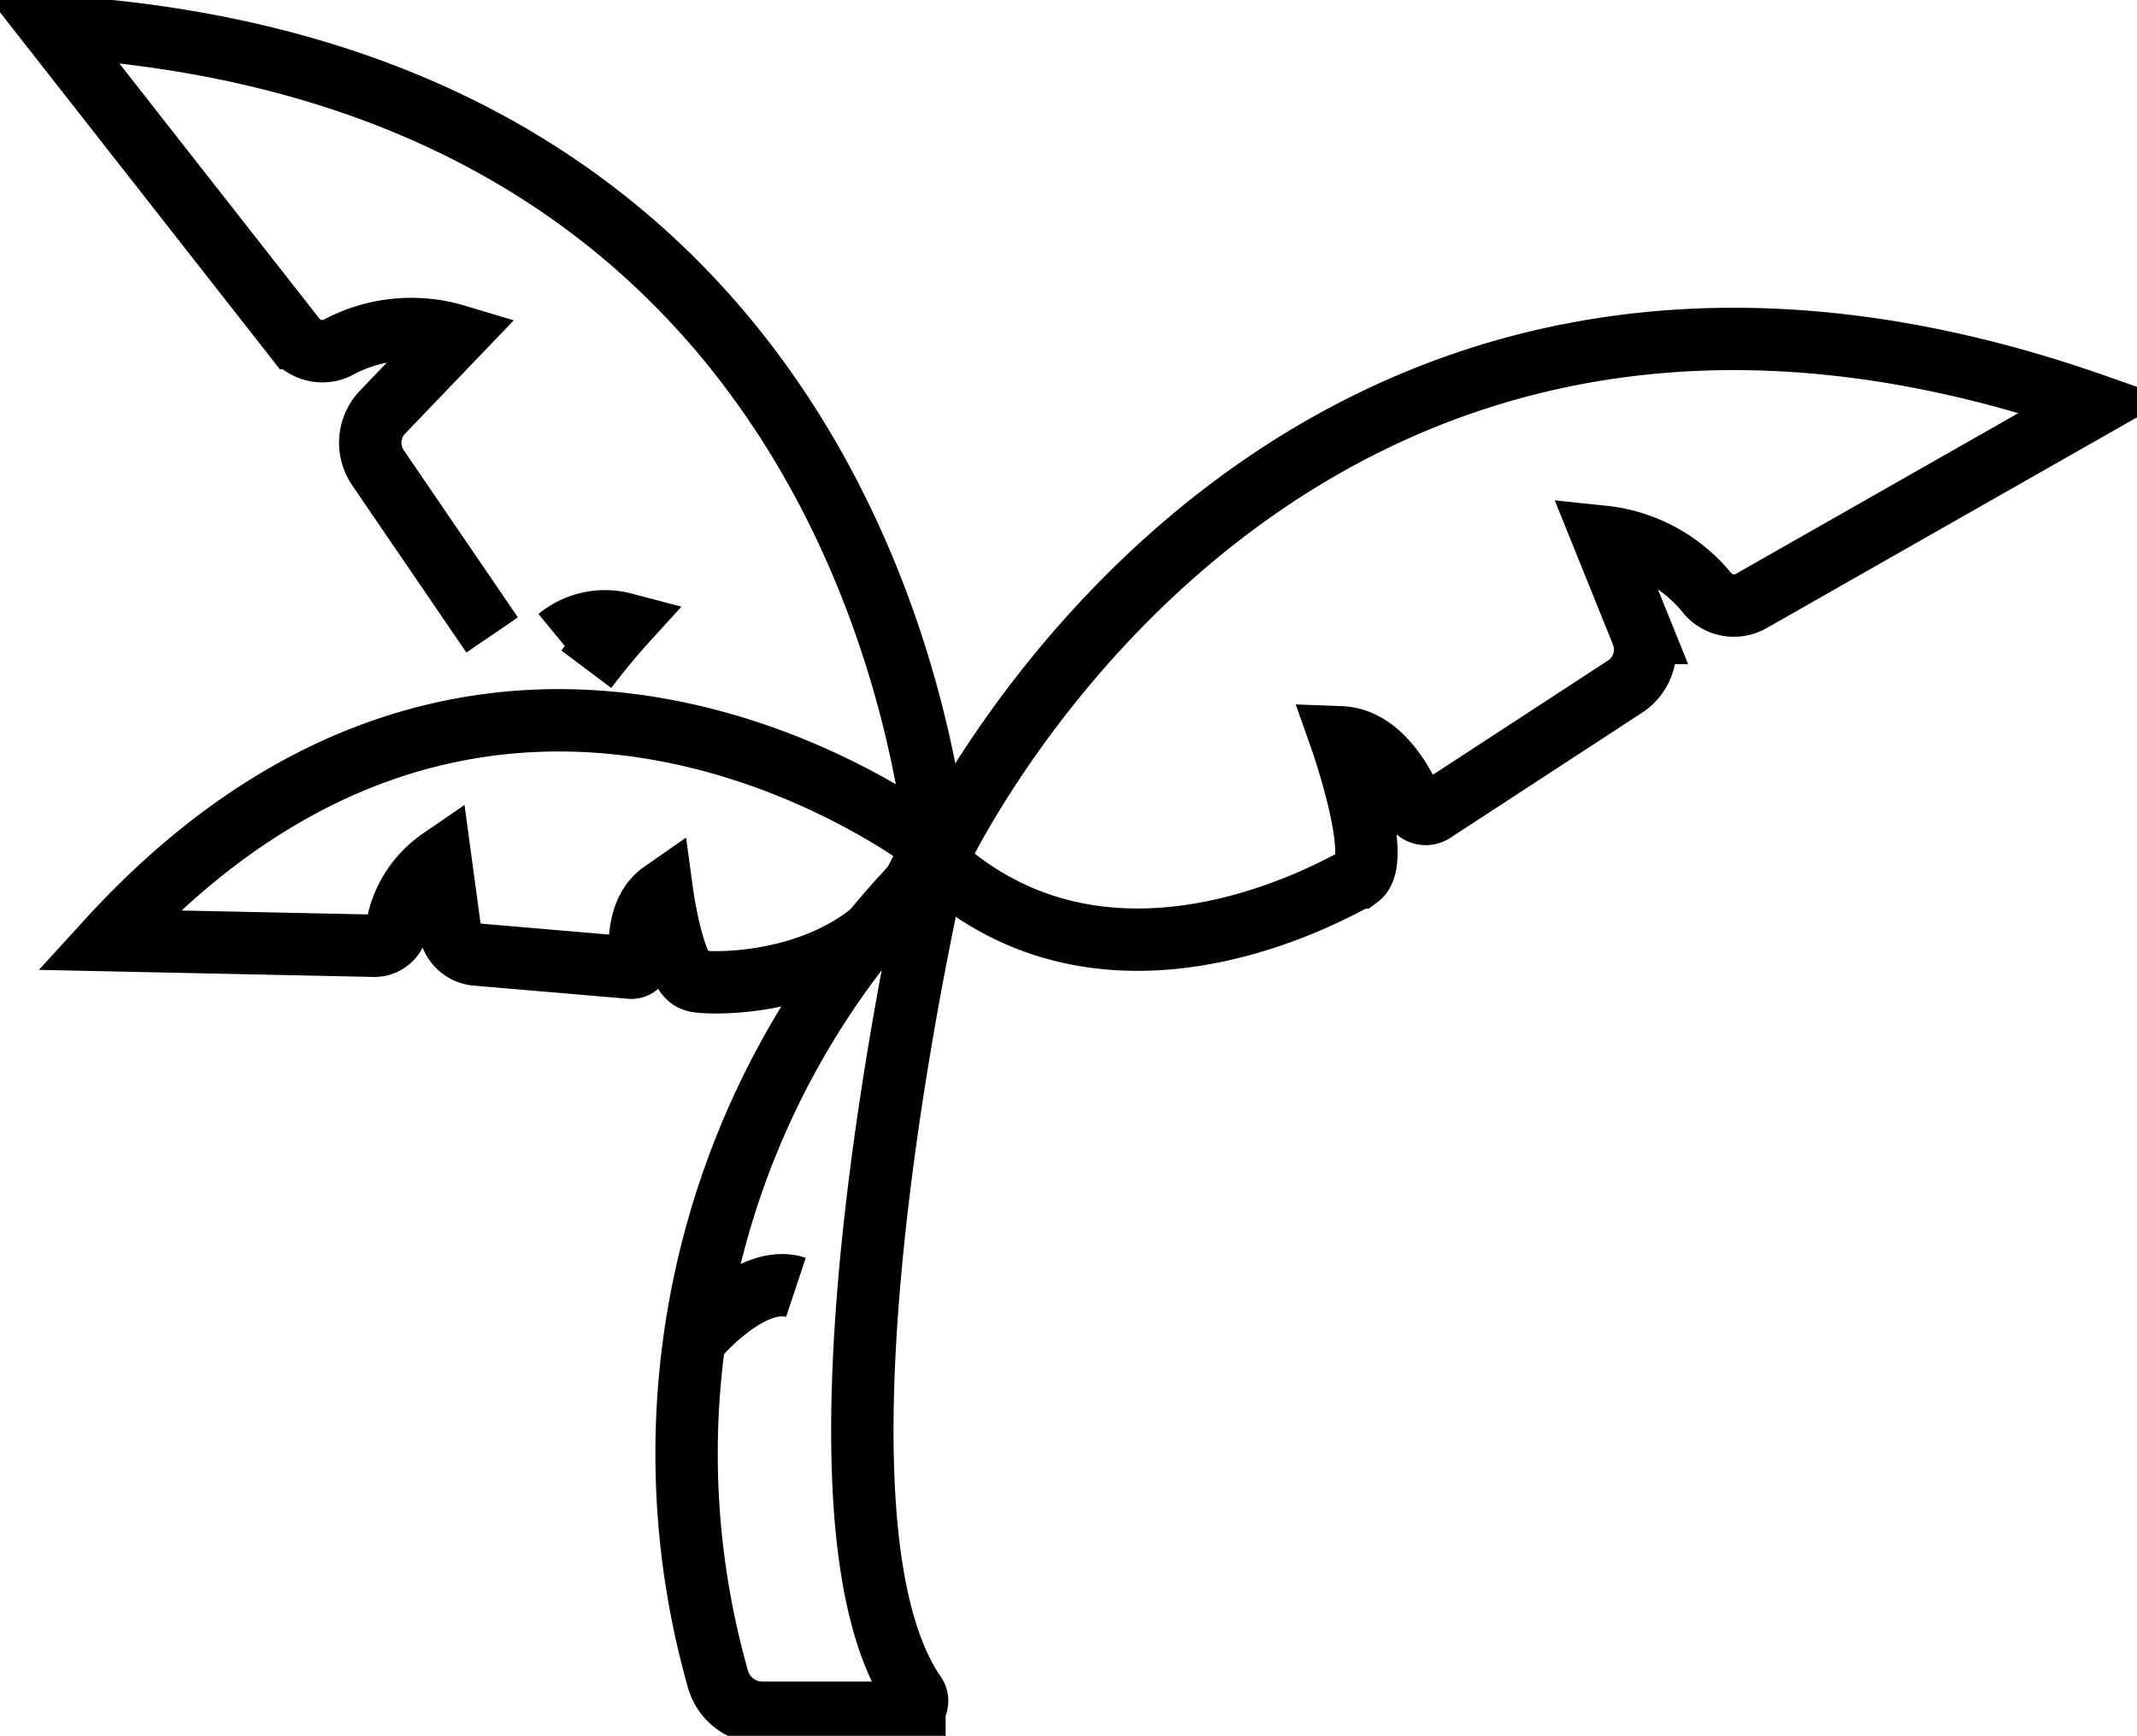 <svg data-ux="SVG" viewBox="0 0 34.26 27.83" dataaids="SEASONAL_SUMMER_LEFT_ICON_RENDERED" xmlns="http://www.w3.org/2000/svg" transform-origin="20px 16.5px" style="opacity: 1; visibility: visible; display: block;" display="block" data-level="262" tenwebX_tlevel="11" xmlns:xlink="http://www.w3.org/1999/xlink"><g stroke="currentColor" stroke-width="1px" data-level="263" style="opacity: 1; visibility: visible; display: inline;"><path d="M15,13.89s5-12.13,18.31-8L27.9,9.24a.56.56,0,0,1-.68-.09,2.49,2.49,0,0,0-1.72-.86l.68,1.52a.71.71,0,0,1-.24.87l-3,2.12a.22.22,0,0,1-.32-.08c-.18-.38-.58-1.06-1.21-1.06,0,0,.76,1.92.38,2.23C21.73,13.89,18,16.45,15,13.89Z" style="opacity:1;stroke-width:1px;stroke-linecap:butt;stroke-linejoin:miter;stroke:rgb(0, 0, 0);transform:matrix(0.999, 0.037, -0.037, 0.999, 0, 0);transform-origin:17.13px 13.915px;display:inline;" data-level="267" R_transform="matrix(0.99, 0.14, -0.14, 0.99, 0, 0)" R_inverse_transform="matrix(0.99, -0.14, 0.14, 0.99, 0, 0)" fill="none"></path><g style="transform-origin: center center; transform: translate(-50%, -50%) matrix(1, 0, 0, 1, 0, 0) translate(50%, 50%); animation: 3s ease 1.5s infinite normal none running sway-left; opacity: 1; visibility: visible; display: inline;" data-level="268"><path d="M15.09,14.37S14.75,1.26.81.42l3.92,5a.56.56,0,0,0,.67.16,2.49,2.49,0,0,1,1.91-.2L6.14,6.6a.71.71,0,0,0-.08.9l1.83,2.68" data-level="269" style="opacity:1;stroke-width:1px;stroke-linecap:butt;stroke-linejoin:miter;stroke:rgb(0, 0, 0);transform-origin:0px 0px;display:inline;" fill="none"></path><path d="M8.95,10.23A1.18,1.18,0,0,1,10,10s-.3.33-.6.73" data-level="270" style="opacity:1;stroke-width:1px;stroke-linecap:butt;stroke-linejoin:miter;stroke:rgb(0, 0, 0);transform-origin:0px 0px;display:inline;" fill="none"></path></g><path d="M15,13.25S8.9,7,1.72,13l4.21.66a.37.37,0,0,0,.4-.23,1.66,1.66,0,0,1,.84-1l0,1.11a.47.47,0,0,0,.37.48l2.42.54a.15.15,0,0,0,.18-.13c0-.28.09-.8.48-1,0,0,0,1.38.33,1.47C10.92,14.95,13.89,15.58,15,13.25Z" style="opacity:1;stroke-width:1px;stroke-linecap:butt;stroke-linejoin:miter;stroke:rgb(0, 0, 0);transform:matrix(0.991, -0.134, 0.134, 0.991, 0, 0);transform-origin:17.13px 13.915px;display:inline;" data-level="271" fill="none"></path><path d="M9.55,10.56" data-level="264" style="opacity:1;stroke-width:1px;stroke-linecap:butt;stroke-linejoin:miter;stroke:rgb(0, 0, 0);transform-origin:0px 0px;display:inline;" fill="none"></path><path d="M11.51,26.92A13.24,13.24,0,0,1,15,13.83s-2.4,10.3-.34,13.32a.19.19,0,0,1-.15.31H12.23A.74.74,0,0,1,11.51,26.92Z" data-level="265" style="opacity:1;stroke-width:1px;stroke-linecap:butt;stroke-linejoin:miter;stroke:rgb(0, 0, 0);transform-origin:0px 0px;display:inline;" fill="none"></path><path d="M11.15,21.47s.89-1.07,1.61-.83" data-level="266" style="opacity:1;stroke-width:1px;stroke-linecap:butt;stroke-linejoin:miter;stroke:rgb(0, 0, 0);transform-origin:0px 0px;display:inline;" fill="none"></path></g></svg>